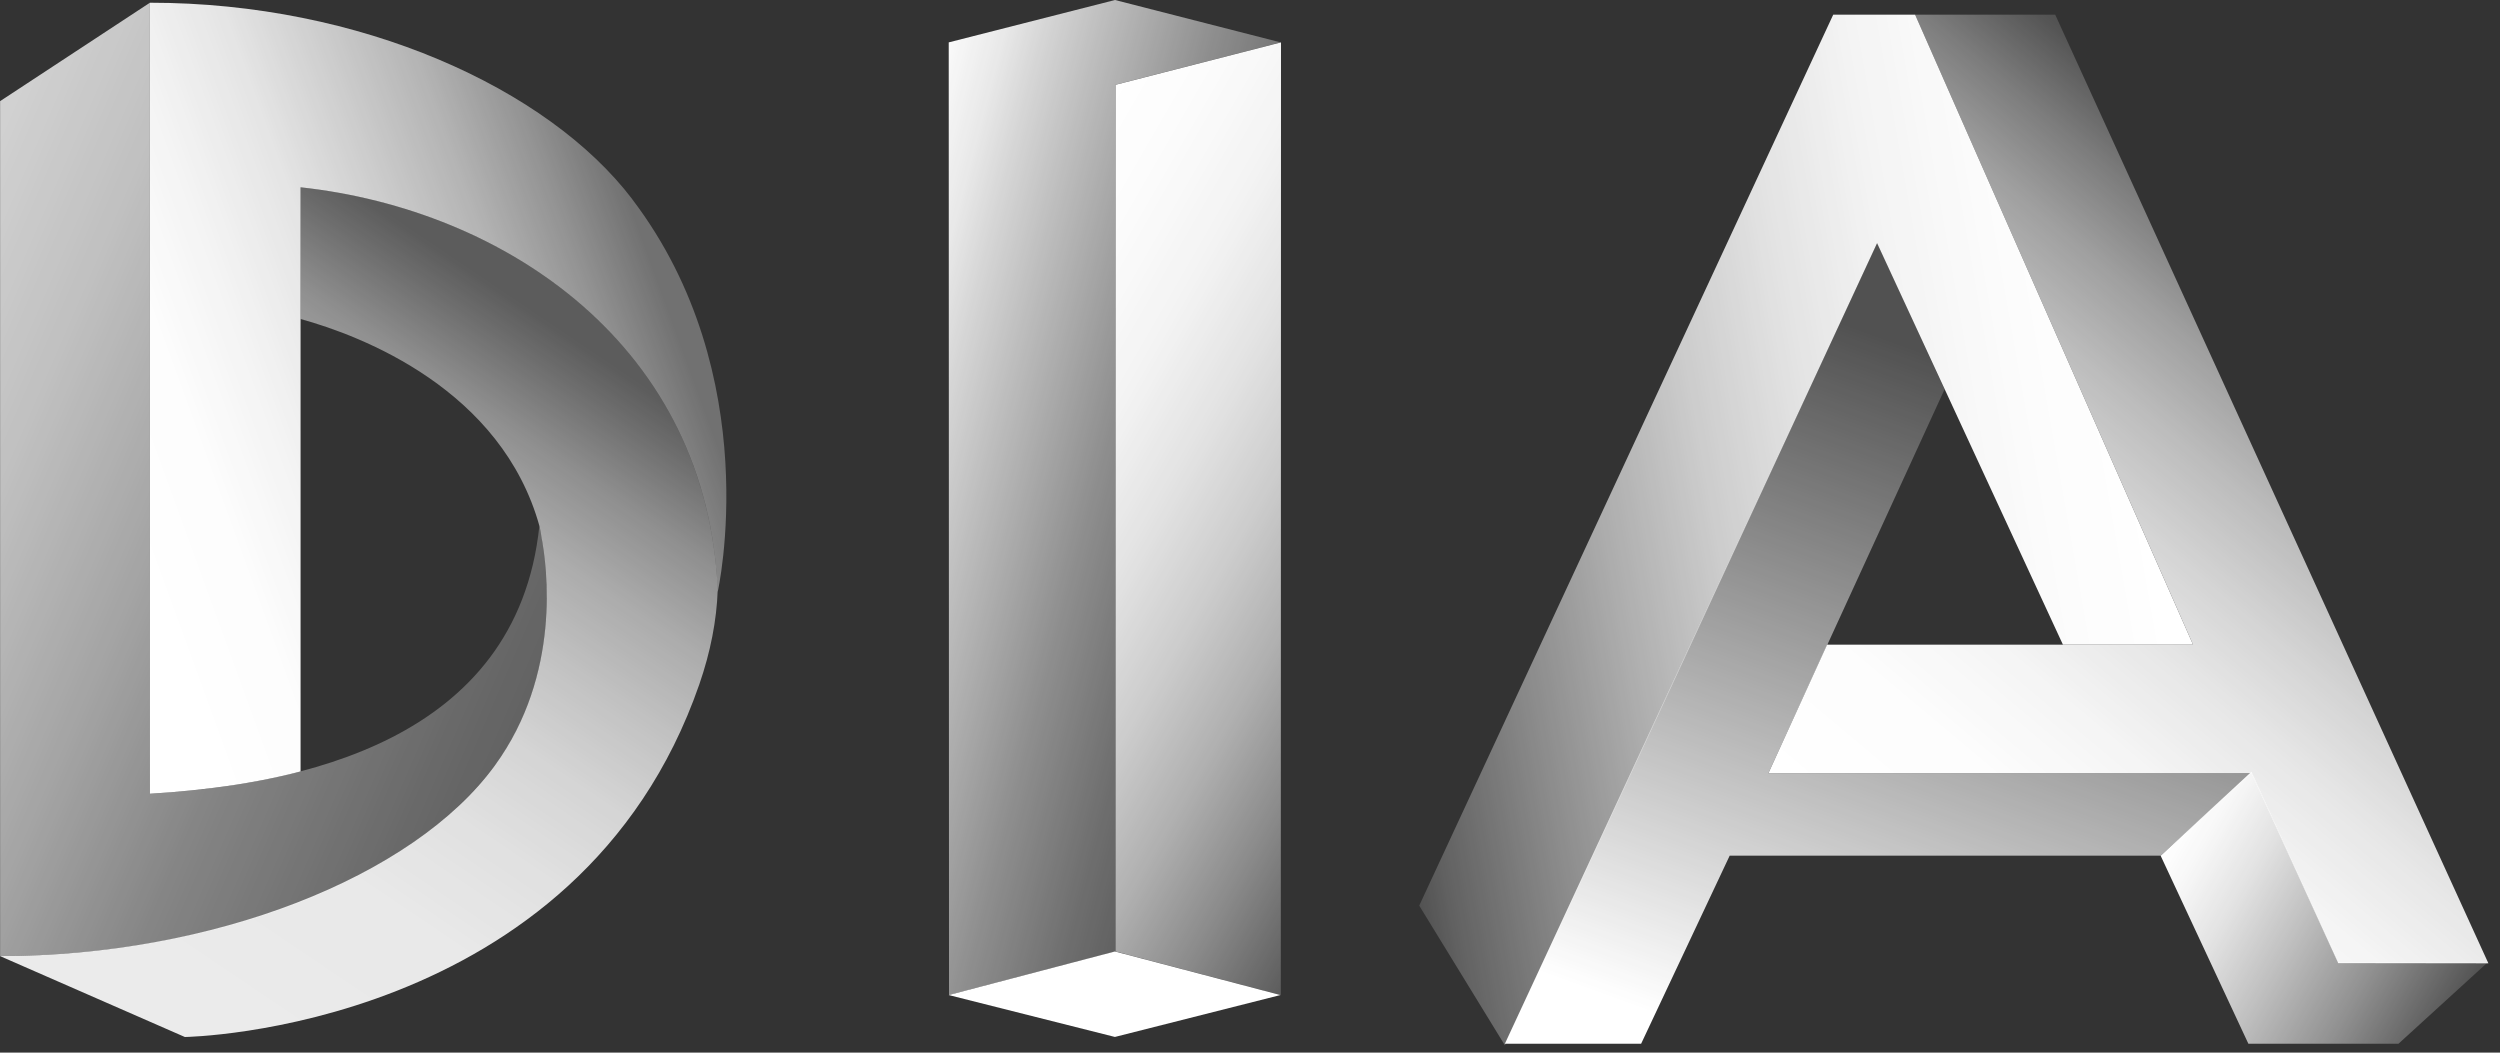 <svg width="190" height="80" viewBox="0 0 190 80" fill="none" xmlns="http://www.w3.org/2000/svg">
<rect x="0" y="0" width="190" height="80" fill="#333333" stroke="none"/>
<path d="M84.763 6.443L97.326 3.221L84.74 0L72.103 3.221L72.125 75.624L84.785 72.313V6.428L84.763 6.443Z" fill="url(#paint0_linear_5449_500)"/>
<path d="M72.103 75.624L84.733 78.808L97.311 75.624L84.733 72.312L72.103 75.624Z" fill="white"/>
<path d="M84.785 6.444V72.314L97.341 75.626L97.356 3.223L84.785 6.444Z" fill="url(#paint1_linear_5449_500)"/>
<path d="M142.658 18.478L156.783 48.995H166.672L145.549 1.117H139.324L107.861 68.827L114.371 79.445L142.658 18.478Z" fill="url(#paint2_linear_5449_500)"/>
<path d="M145.549 1.117L166.672 48.995H138.859L134.398 58.765H171.11L177.703 73.197L189.117 73.212L156.197 1.117H145.549Z" fill="url(#paint3_linear_5449_500)"/>
<path d="M134.398 58.762L147.787 29.589L142.658 18.445L114.371 79.322H124.726L131.455 65.032H164.209L171.11 58.762H134.398Z" fill="url(#paint4_linear_5449_500)"/>
<path d="M189.117 73.092L177.703 73.122L171.11 58.652L164.209 65.035L170.877 79.325H182.284L189.117 73.092Z" fill="url(#paint5_linear_5449_500)"/>
<path d="M0.008 7.686L11.391 0.207V60.325C22.542 59.649 39.288 56.435 40.992 39.96C40.992 39.96 43.606 50.068 37.613 58.17C31.223 66.805 16.37 72.662 0.008 72.662V7.686Z" fill="url(#paint6_linear_5449_500)"/>
<path d="M22.843 14.227V24.244C27.483 25.52 38.146 29.605 41.015 40.043C41.015 40.043 41.045 40.208 41.105 40.501C41.12 40.584 41.127 40.659 41.142 40.741C41.6 43.137 42.652 51.261 37.613 58.17C31.403 66.693 16.16 72.662 0 72.662L14.05 78.812C14.05 78.812 44.019 78.369 53.15 52.005C53.998 49.55 54.464 47.161 54.546 44.849C53.72 26.234 38.439 15.916 22.843 14.227V14.227Z" fill="url(#paint7_linear_5449_500)"/>
<path d="M48.051 15.135C41.653 6.725 27.416 0.207 11.391 0.207V60.325C13.411 60.205 15.679 59.987 18.007 59.627C19.096 59.454 20.192 59.251 21.266 59.011C21.784 58.891 22.34 58.763 22.843 58.628V14.234C38.439 15.924 53.825 26.294 54.546 44.984C54.546 44.984 58.256 28.554 48.051 15.143V15.135Z" fill="url(#paint8_linear_5449_500)"/>
<defs>
<linearGradient id="paint0_linear_5449_500" x1="61.995" y1="33.476" x2="106.787" y2="45.19" gradientUnits="userSpaceOnUse">
<stop stop-color="white"/>
<stop offset="0.05" stop-color="white" stop-opacity="0.97"/>
<stop offset="0.13" stop-color="white" stop-opacity="0.89"/>
<stop offset="0.19" stop-color="white" stop-opacity="0.8"/>
<stop offset="0.28" stop-color="white" stop-opacity="0.68"/>
<stop offset="0.46" stop-color="white" stop-opacity="0.45"/>
<stop offset="0.61" stop-color="white" stop-opacity="0.29"/>
<stop offset="0.73" stop-color="white" stop-opacity="0.19"/>
<stop offset="0.8" stop-color="white" stop-opacity="0.15"/>
</linearGradient>
<linearGradient id="paint1_linear_5449_500" x1="72.793" y1="27.214" x2="112.164" y2="49.944" gradientUnits="userSpaceOnUse">
<stop stop-color="white"/>
<stop offset="0.14" stop-color="white" stop-opacity="0.98"/>
<stop offset="0.28" stop-color="white" stop-opacity="0.94"/>
<stop offset="0.42" stop-color="white" stop-opacity="0.86"/>
<stop offset="0.56" stop-color="white" stop-opacity="0.75"/>
<stop offset="0.7" stop-color="white" stop-opacity="0.61"/>
<stop offset="0.84" stop-color="white" stop-opacity="0.43"/>
<stop offset="0.98" stop-color="white" stop-opacity="0.23"/>
<stop offset="1" stop-color="white" stop-opacity="0.2"/>
</linearGradient>
<linearGradient id="paint2_linear_5449_500" x1="103.551" y1="44.392" x2="163.984" y2="33.737" gradientUnits="userSpaceOnUse">
<stop stop-color="white" stop-opacity="0.15"/>
<stop offset="0.04" stop-color="white" stop-opacity="0.23"/>
<stop offset="0.18" stop-color="white" stop-opacity="0.43"/>
<stop offset="0.31" stop-color="white" stop-opacity="0.6"/>
<stop offset="0.44" stop-color="white" stop-opacity="0.75"/>
<stop offset="0.57" stop-color="white" stop-opacity="0.86"/>
<stop offset="0.7" stop-color="white" stop-opacity="0.94"/>
<stop offset="0.83" stop-color="white" stop-opacity="0.98"/>
<stop offset="0.97" stop-color="white"/>
</linearGradient>
<linearGradient id="paint3_linear_5449_500" x1="143.086" y1="66.056" x2="180.482" y2="21.497" gradientUnits="userSpaceOnUse">
<stop stop-color="white"/>
<stop offset="0.18" stop-color="white" stop-opacity="0.99"/>
<stop offset="0.32" stop-color="white" stop-opacity="0.95"/>
<stop offset="0.45" stop-color="white" stop-opacity="0.88"/>
<stop offset="0.56" stop-color="white" stop-opacity="0.79"/>
<stop offset="0.68" stop-color="white" stop-opacity="0.67"/>
<stop offset="0.79" stop-color="white" stop-opacity="0.53"/>
<stop offset="0.89" stop-color="white" stop-opacity="0.36"/>
<stop offset="0.99" stop-color="white" stop-opacity="0.16"/>
<stop offset="1" stop-color="white" stop-opacity="0.15"/>
</linearGradient>
<linearGradient id="paint4_linear_5449_500" x1="158.991" y1="24.385" x2="136.118" y2="87.236" gradientUnits="userSpaceOnUse">
<stop offset="0.1" stop-color="white" stop-opacity="0.15"/>
<stop offset="0.91" stop-color="white"/>
</linearGradient>
<linearGradient id="paint5_linear_5449_500" x1="186.361" y1="77.861" x2="164.194" y2="65.058" gradientUnits="userSpaceOnUse">
<stop stop-color="white" stop-opacity="0.15"/>
<stop offset="0.02" stop-color="white" stop-opacity="0.17"/>
<stop offset="0.29" stop-color="white" stop-opacity="0.46"/>
<stop offset="0.54" stop-color="white" stop-opacity="0.69"/>
<stop offset="0.74" stop-color="white" stop-opacity="0.86"/>
<stop offset="0.9" stop-color="white" stop-opacity="0.96"/>
<stop offset="1" stop-color="white"/>
</linearGradient>
<linearGradient id="paint6_linear_5449_500" x1="-16.024" y1="27.007" x2="48.051" y2="54.813" gradientUnits="userSpaceOnUse">
<stop offset="0.02" stop-color="white" stop-opacity="0.8"/>
<stop offset="0.12" stop-color="white" stop-opacity="0.77"/>
<stop offset="0.27" stop-color="white" stop-opacity="0.69"/>
<stop offset="0.45" stop-color="white" stop-opacity="0.55"/>
<stop offset="0.61" stop-color="white" stop-opacity="0.4"/>
<stop offset="0.83" stop-color="white" stop-opacity="0.26"/>
<stop offset="0.96" stop-color="white" stop-opacity="0.2"/>
</linearGradient>
<linearGradient id="paint7_linear_5449_500" x1="43.733" y1="25.791" x2="12.593" y2="71.957" gradientUnits="userSpaceOnUse">
<stop stop-color="white" stop-opacity="0.2"/>
<stop offset="0.05" stop-color="white" stop-opacity="0.28"/>
<stop offset="0.15" stop-color="white" stop-opacity="0.45"/>
<stop offset="0.26" stop-color="white" stop-opacity="0.59"/>
<stop offset="0.38" stop-color="white" stop-opacity="0.7"/>
<stop offset="0.5" stop-color="white" stop-opacity="0.79"/>
<stop offset="0.63" stop-color="white" stop-opacity="0.85"/>
<stop offset="0.78" stop-color="white" stop-opacity="0.89"/>
<stop offset="0.98" stop-color="white" stop-opacity="0.9"/>
</linearGradient>
<linearGradient id="paint8_linear_5449_500" x1="-4.994" y1="37.46" x2="51.753" y2="16.81" gradientUnits="userSpaceOnUse">
<stop offset="0.21" stop-color="white"/>
<stop offset="0.33" stop-color="white" stop-opacity="0.99"/>
<stop offset="0.44" stop-color="white" stop-opacity="0.94"/>
<stop offset="0.55" stop-color="white" stop-opacity="0.87"/>
<stop offset="0.65" stop-color="white" stop-opacity="0.76"/>
<stop offset="0.76" stop-color="white" stop-opacity="0.63"/>
<stop offset="0.86" stop-color="white" stop-opacity="0.47"/>
<stop offset="0.95" stop-color="white" stop-opacity="0.3"/>
</linearGradient>
</defs>
</svg>

